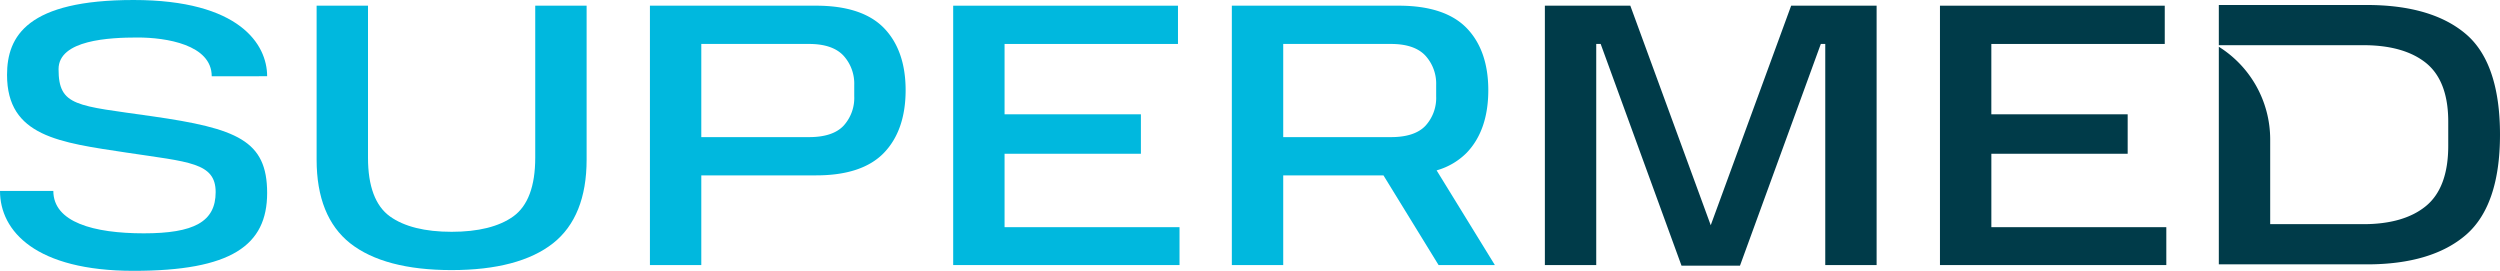 <svg xmlns="http://www.w3.org/2000/svg" xmlns:xlink="http://www.w3.org/1999/xlink" width="600" height="65" viewBox="0 0 600 65"><defs><clipPath id="a"><rect width="600" height="65" fill="none"/></clipPath></defs><g transform="translate(0 0)" clip-path="url(#a)"><path d="M0,45.82C0,55.5,8.612,65,32.057,65s32.057-6.086,32.057-18.69S56.909,30.829,36.48,27.9C18.4,25.3,14.053,25.594,14.053,16.6,14.053,9.569,26.266,9,33.045,9S50.813,10.7,50.813,18.3c4.492,0,9.617-.005,13.3-.005C64.113,10.679,57.527,0,32.057,0S1.689,8.642,1.689,17.97c0,14.8,12.611,16.223,28.73,18.663,14.878,2.253,21.338,2.349,21.338,9.481S46.519,56,34.509,56,12.8,53.343,12.8,45.82Z" transform="translate(0 0)" fill="#00b8de"/><path d="M159.26,65.733c-10.742,0-18.935-2.167-24.351-6.441-5.341-4.224-8.049-10.968-8.049-20.045V2.278h12.332V38.783c0,6.825,1.775,11.56,5.275,14.074,3.414,2.446,8.391,3.687,14.793,3.687s11.379-1.24,14.793-3.687c3.5-2.514,5.275-7.249,5.275-14.074V2.278H191.66V39.246c0,9.077-2.708,15.821-8.049,20.045-5.416,4.274-13.609,6.441-24.351,6.441" transform="translate(-50.872 -0.912)" fill="#00b8de"/><path d="M260.41,64.525V2.277h39.907c7.32,0,12.783,1.8,16.24,5.347s5.221,8.577,5.221,14.924c0,6.413-1.757,11.481-5.223,15.065S307.637,43,300.317,43H272.739V64.525Zm12.329-30.707h25.908c3.757,0,6.529-.92,8.24-2.734a9.9,9.9,0,0,0,2.559-7.052v-2.69a9.975,9.975,0,0,0-2.606-7.1c-1.74-1.845-4.5-2.78-8.194-2.78H272.739Z" transform="translate(-104.428 -0.912)" fill="#00b8de"/><path d="M381.92,64.526V2.278h53.949v9.184h-41.62V28.345H426.97v9.469H394.249v17.62h41.991v9.092Z" transform="translate(-153.155 -0.912)" fill="#00b8de"/><path d="M777.3,64.526V2.278h53.949v9.184h-41.62V28.345h32.721v9.469H789.633v17.62h41.991v9.092Z" transform="translate(-311.708 -0.912)" fill="#003b49"/><path d="M651.784,64.669l-19.4-53.21h-1.065V64.53H618.992V2.278H639.5l19.3,52.689,19.3-52.689h20.51V64.53H686.285V11.459H685.22l-19.4,53.21Z" transform="translate(-248.223 -0.913)" fill="#003b49"/><path d="M889.029,64.247V12.023a26.245,26.245,0,0,1,12.329,22.17V54.6h22.386c6.422,0,11.457-1.456,14.968-4.327,3.569-2.913,5.378-7.778,5.378-14.459V29.969c0-6.5-1.812-11.241-5.384-14.094-3.509-2.8-8.543-4.228-14.962-4.228H889.029V2h35.547c10.361,0,18.371,2.363,23.806,7.024,5.394,4.627,8.129,12.736,8.129,24.1,0,11.244-2.735,19.322-8.132,24.011-5.435,4.72-13.444,7.113-23.8,7.113Z" transform="translate(-356.512 -0.801)" fill="#003b49"/><path d="M543.188,64.526,529.958,43H505.9V64.526H493.568V2.277h40.09c7.319,0,12.784,1.8,16.24,5.347s5.22,8.577,5.22,14.923c0,6.413-1.757,11.481-5.222,15.065a16.408,16.408,0,0,1-7.015,4.141l-.165.052,13.98,22.72ZM505.9,33.818h25.909c3.757,0,6.529-.92,8.239-2.734a9.9,9.9,0,0,0,2.559-7.052v-2.69a9.972,9.972,0,0,0-2.606-7.1c-1.739-1.845-4.5-2.78-8.193-2.78H505.9Z" transform="translate(-197.927 -0.912)" fill="#00b8de"/></g></svg>